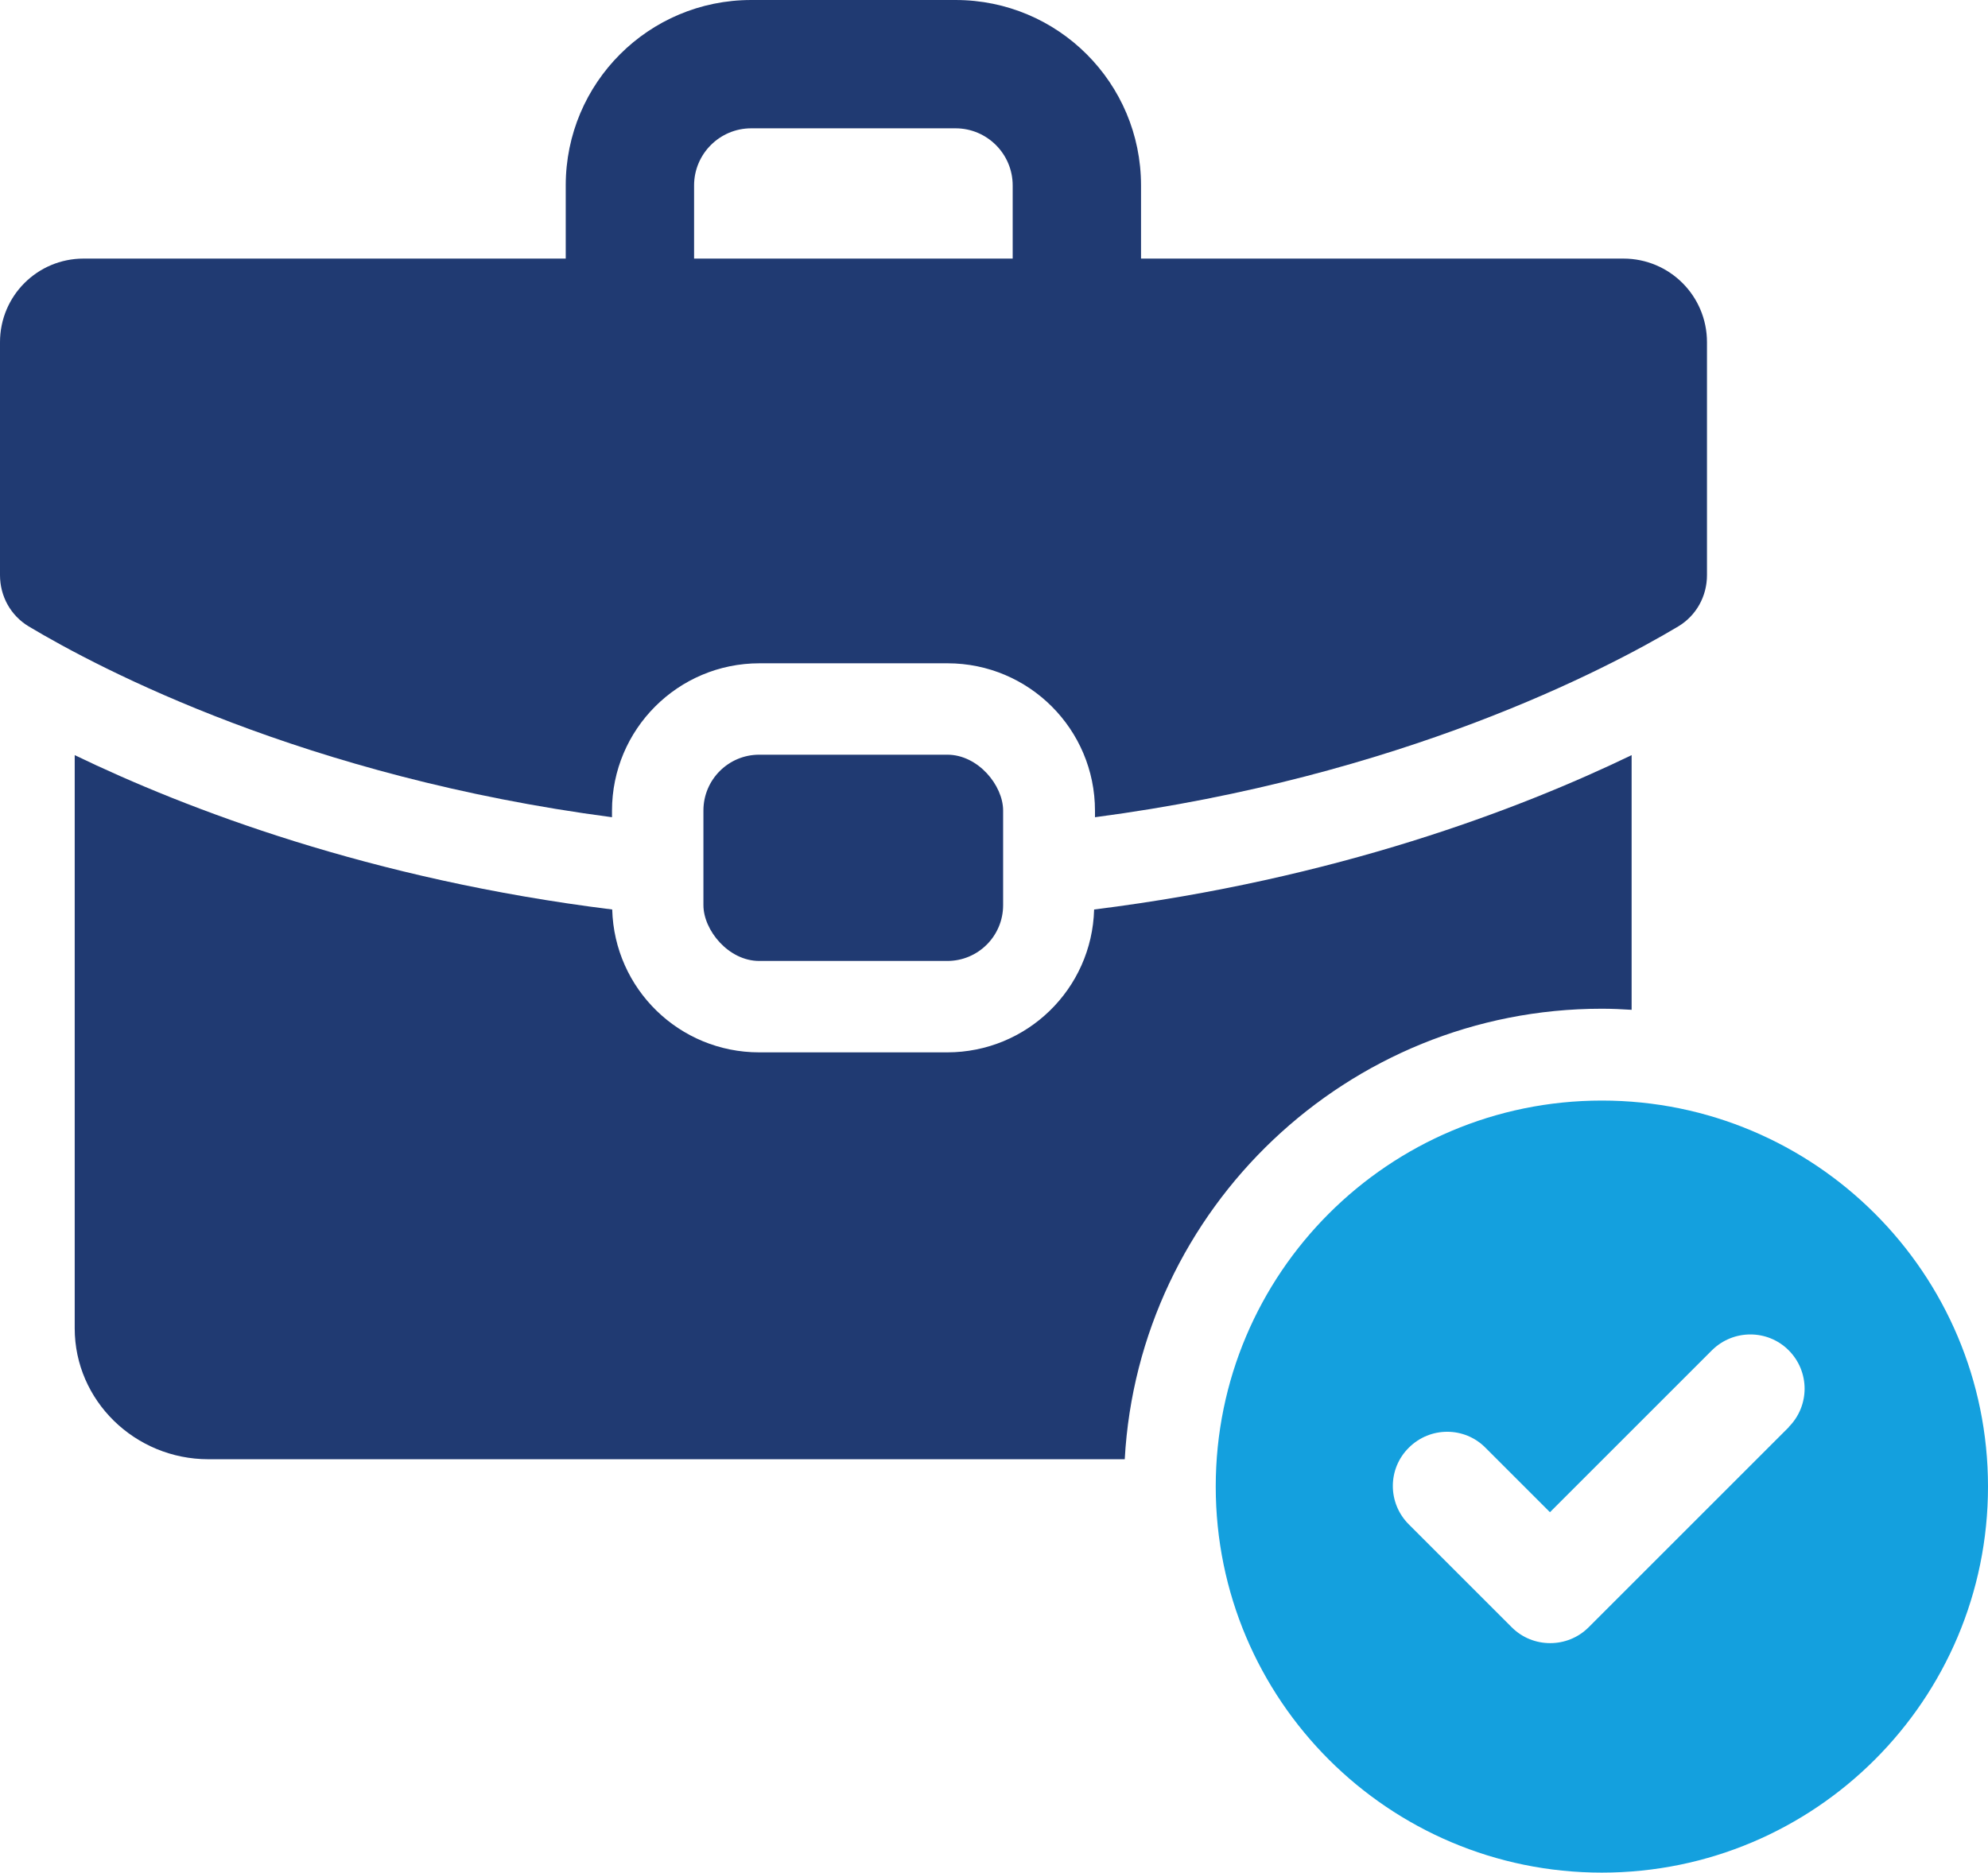 <?xml version="1.0" encoding="UTF-8"?>
<svg id="_繝｡繧､繝ｳ" data-name="繝｡繧､繝ｳ" xmlns="http://www.w3.org/2000/svg" viewBox="0 0 91.54 86.25">
  <defs>
    <style>
      .cls-1 {
        fill: #203a72;
      }

      .cls-2 {
        fill: #14a0de;
      }
    </style>
  </defs>
  <g>
    <path class="cls-1" d="M43.62,48.47h-8.66c-3.68,0-6.67-2.92-6.77-6.58-11.12-1.38-19.57-4.61-24.75-7.11v26.4c0,3.33,2.77,6.03,6.16,6.03h42.19c.64-11.55,10.25-20.75,21.96-20.75.47,0,.93.02,1.38.05v-11.73c-5.18,2.5-13.62,5.72-24.75,7.11-.1,3.66-3.09,6.58-6.77,6.58Z"/>
    <path class="cls-1" d="M74.74,11.91h-22.2v-3.37c0-4.72-3.82-8.54-8.54-8.54h-9.41c-4.72,0-8.54,3.82-8.54,8.54v3.37H3.85c-2.13,0-3.85,1.72-3.85,3.85v10.73c0,.97.49,1.86,1.32,2.36,3.31,1.98,12.74,6.93,26.86,8.79v-.3c0-3.75,3.04-6.79,6.79-6.79h8.66c3.75,0,6.79,3.04,6.79,6.79v.3c14.11-1.86,23.54-6.81,26.86-8.79.83-.5,1.32-1.39,1.32-2.36v-10.73c0-2.13-1.72-3.85-3.85-3.85ZM31.96,11.91v-3.37c0-1.45,1.18-2.63,2.63-2.63h9.41c1.45,0,2.63,1.18,2.63,2.63v3.37h-14.67Z"/>
    <rect class="cls-1" x="32.39" y="34.76" width="13.8" height="9.5" rx="2.57" ry="2.57"/>
  </g>
  <path class="cls-2" d="M73.76,50.69c-9.82,0-17.78,7.96-17.78,17.78s7.96,17.78,17.78,17.78,17.78-7.96,17.78-17.78-7.96-17.78-17.78-17.78ZM82.38,65.72l-9.23,9.23c-.49.49-1.13.73-1.77.73s-1.28-.24-1.77-.73l-4.74-4.74c-.98-.98-.98-2.56,0-3.53.98-.98,2.56-.98,3.53,0l2.97,2.97,7.46-7.46c.98-.97,2.56-.97,3.53,0,.98.98.98,2.56,0,3.54Z"/>
</svg>